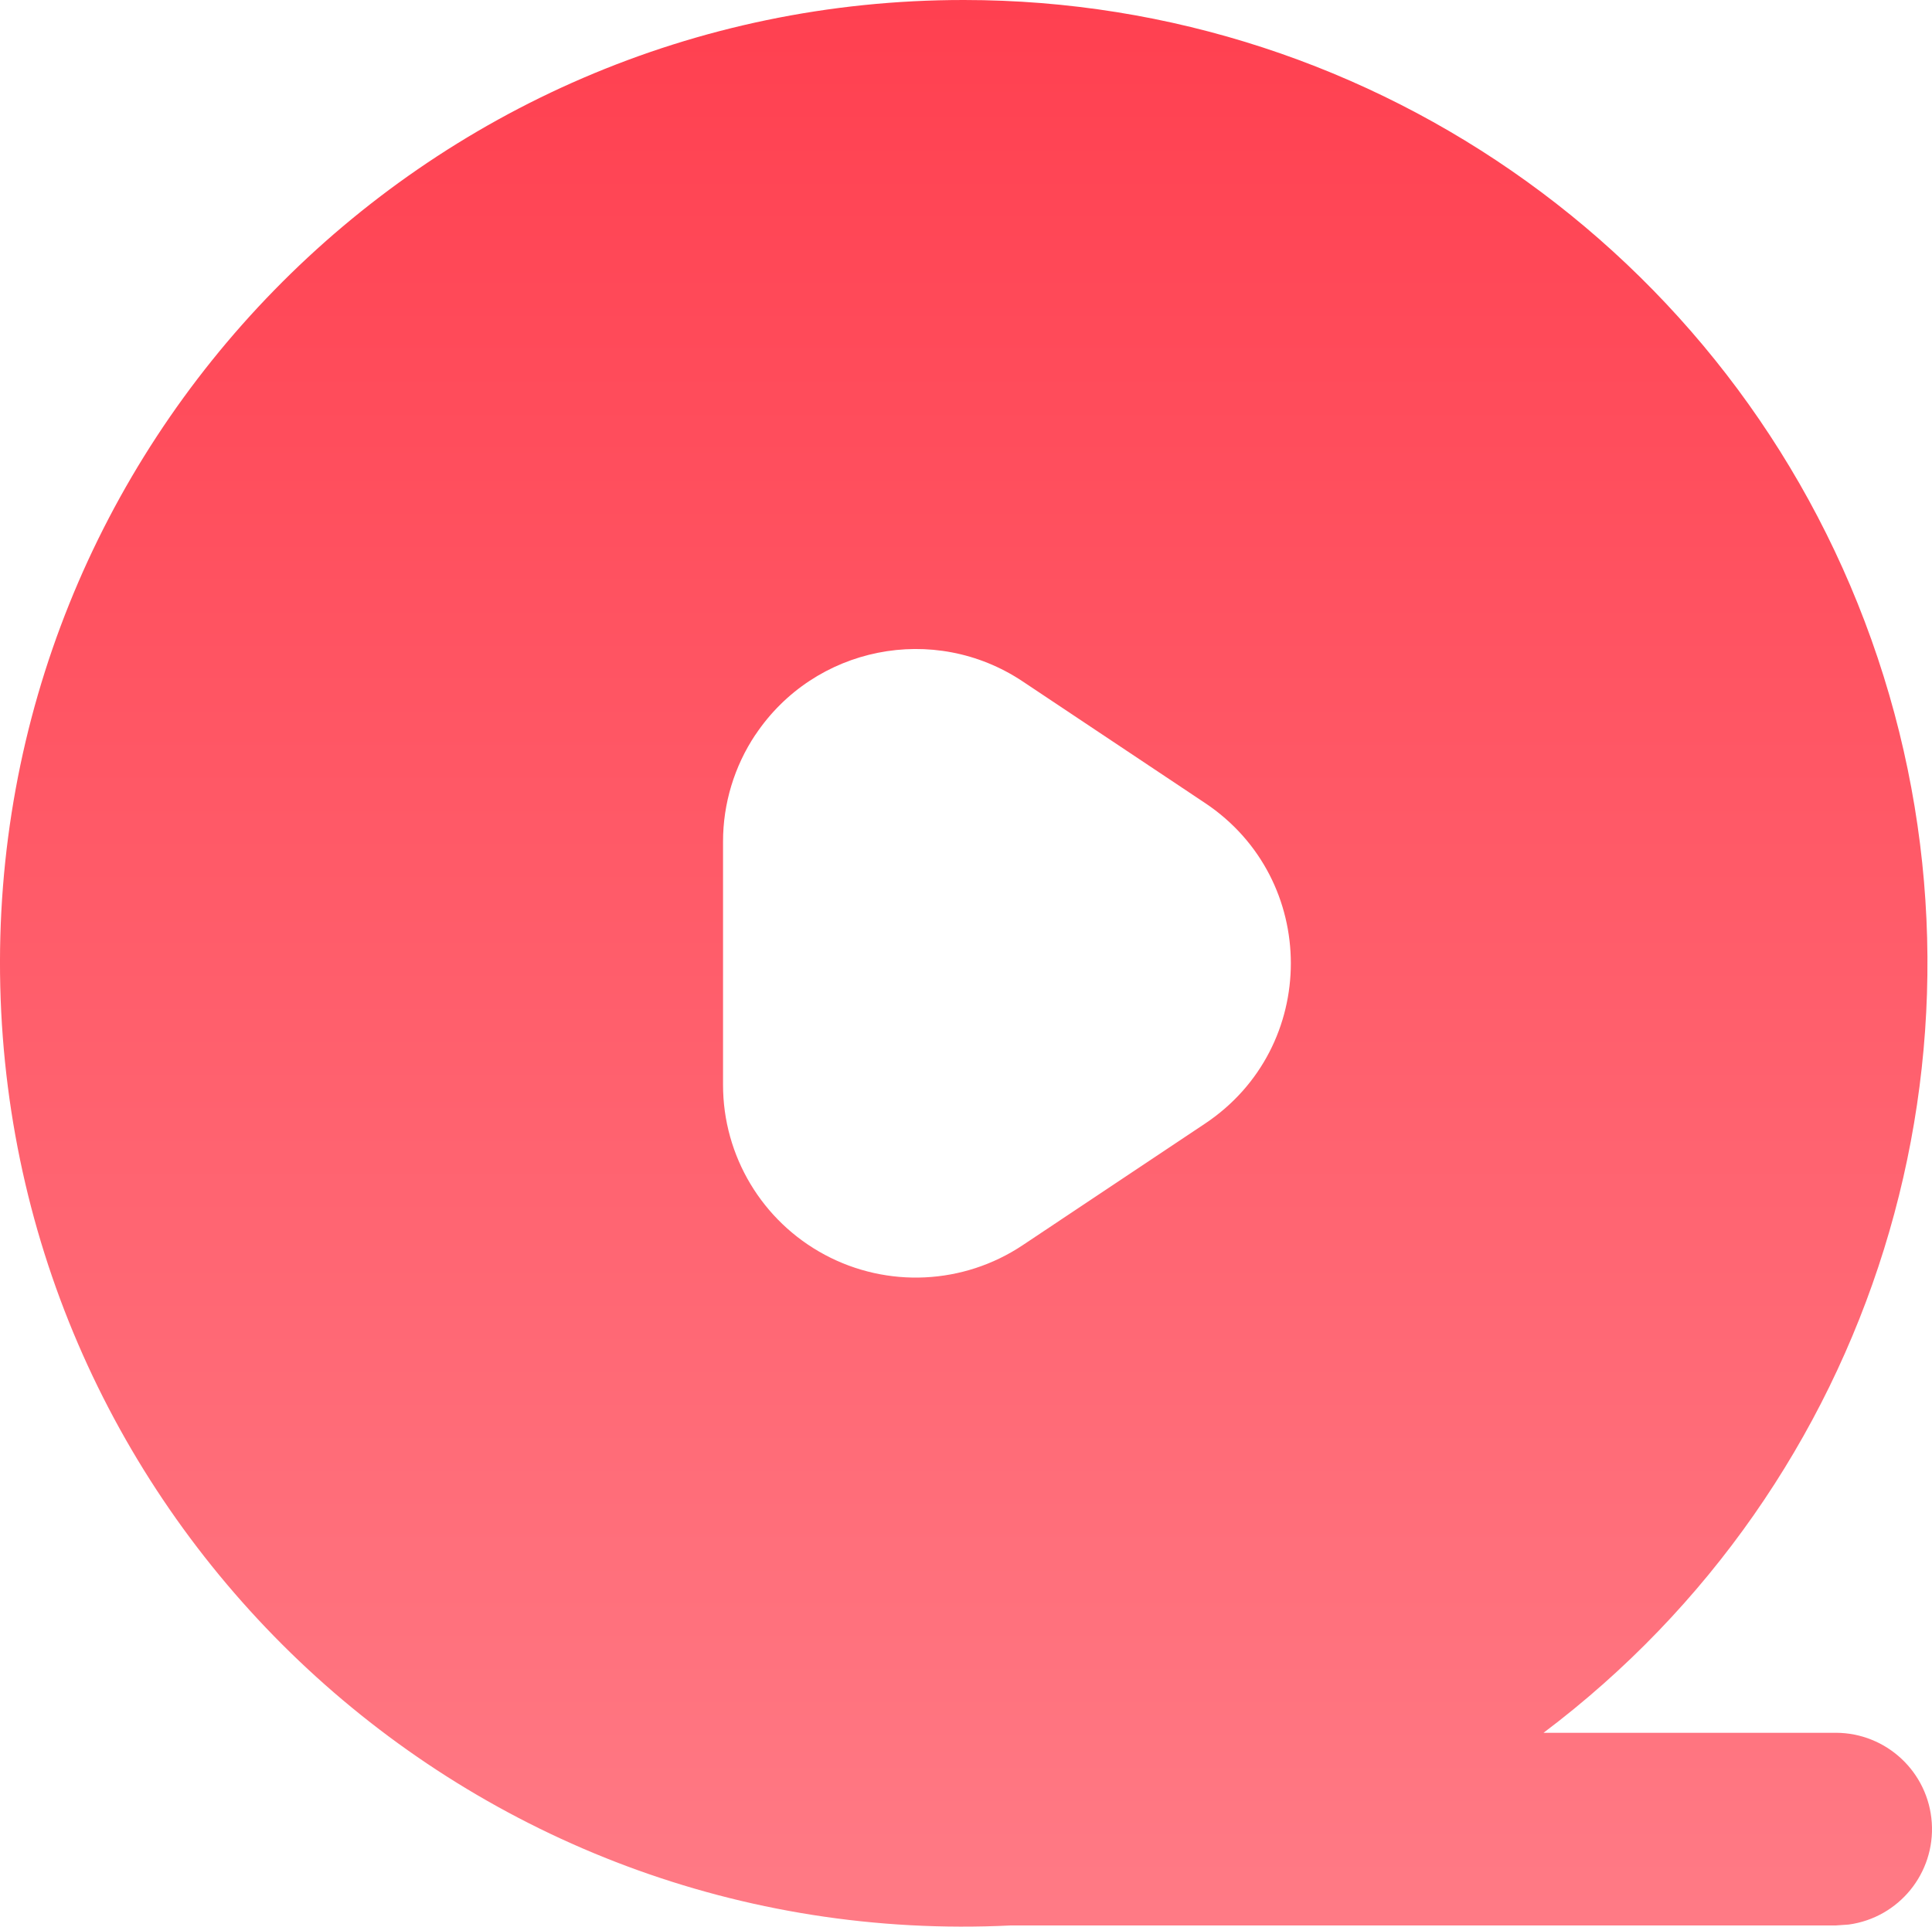 <svg xmlns="http://www.w3.org/2000/svg" xmlns:xlink="http://www.w3.org/1999/xlink" fill="none" version="1.1" width="70" height="69.819" viewBox="0 0 70 69.819"><defs><linearGradient x1="0.5" y1="0" x2="0.5" y2="1" id="master_svg0_61_1217"><stop offset="0%" stop-color="#FF4050" stop-opacity="1"/><stop offset="100%" stop-color="#FF7B86" stop-opacity="1"/></linearGradient></defs><g><path d="M34.924,0C49.937,-0,63.269,9.599,68.031,23.837C72.793,38.075,67.918,53.762,55.925,62.794L66.515,62.794C68.349,62.797,69.868,64.219,69.992,66.049C70.116,67.88,68.802,69.493,66.985,69.743L66.515,69.776L36.619,69.776C17.025,70.737,0.487,55.368,0.01,35.756C-0.466,16.145,15.307,-0.009,34.924,0ZM27.37,26.624C26.605,27.772,26.196,29.121,26.197,30.501L26.197,39.317C26.197,41.892,27.614,44.257,29.885,45.472C32.155,46.687,34.909,46.554,37.051,45.126L43.661,40.718C47.806,37.954,47.806,31.864,43.661,29.1L37.051,24.692C33.843,22.554,29.509,23.421,27.37,26.628L27.37,26.624Z" fill="url(#master_svg0_61_1217)" fill-opacity="1"/></g></svg>